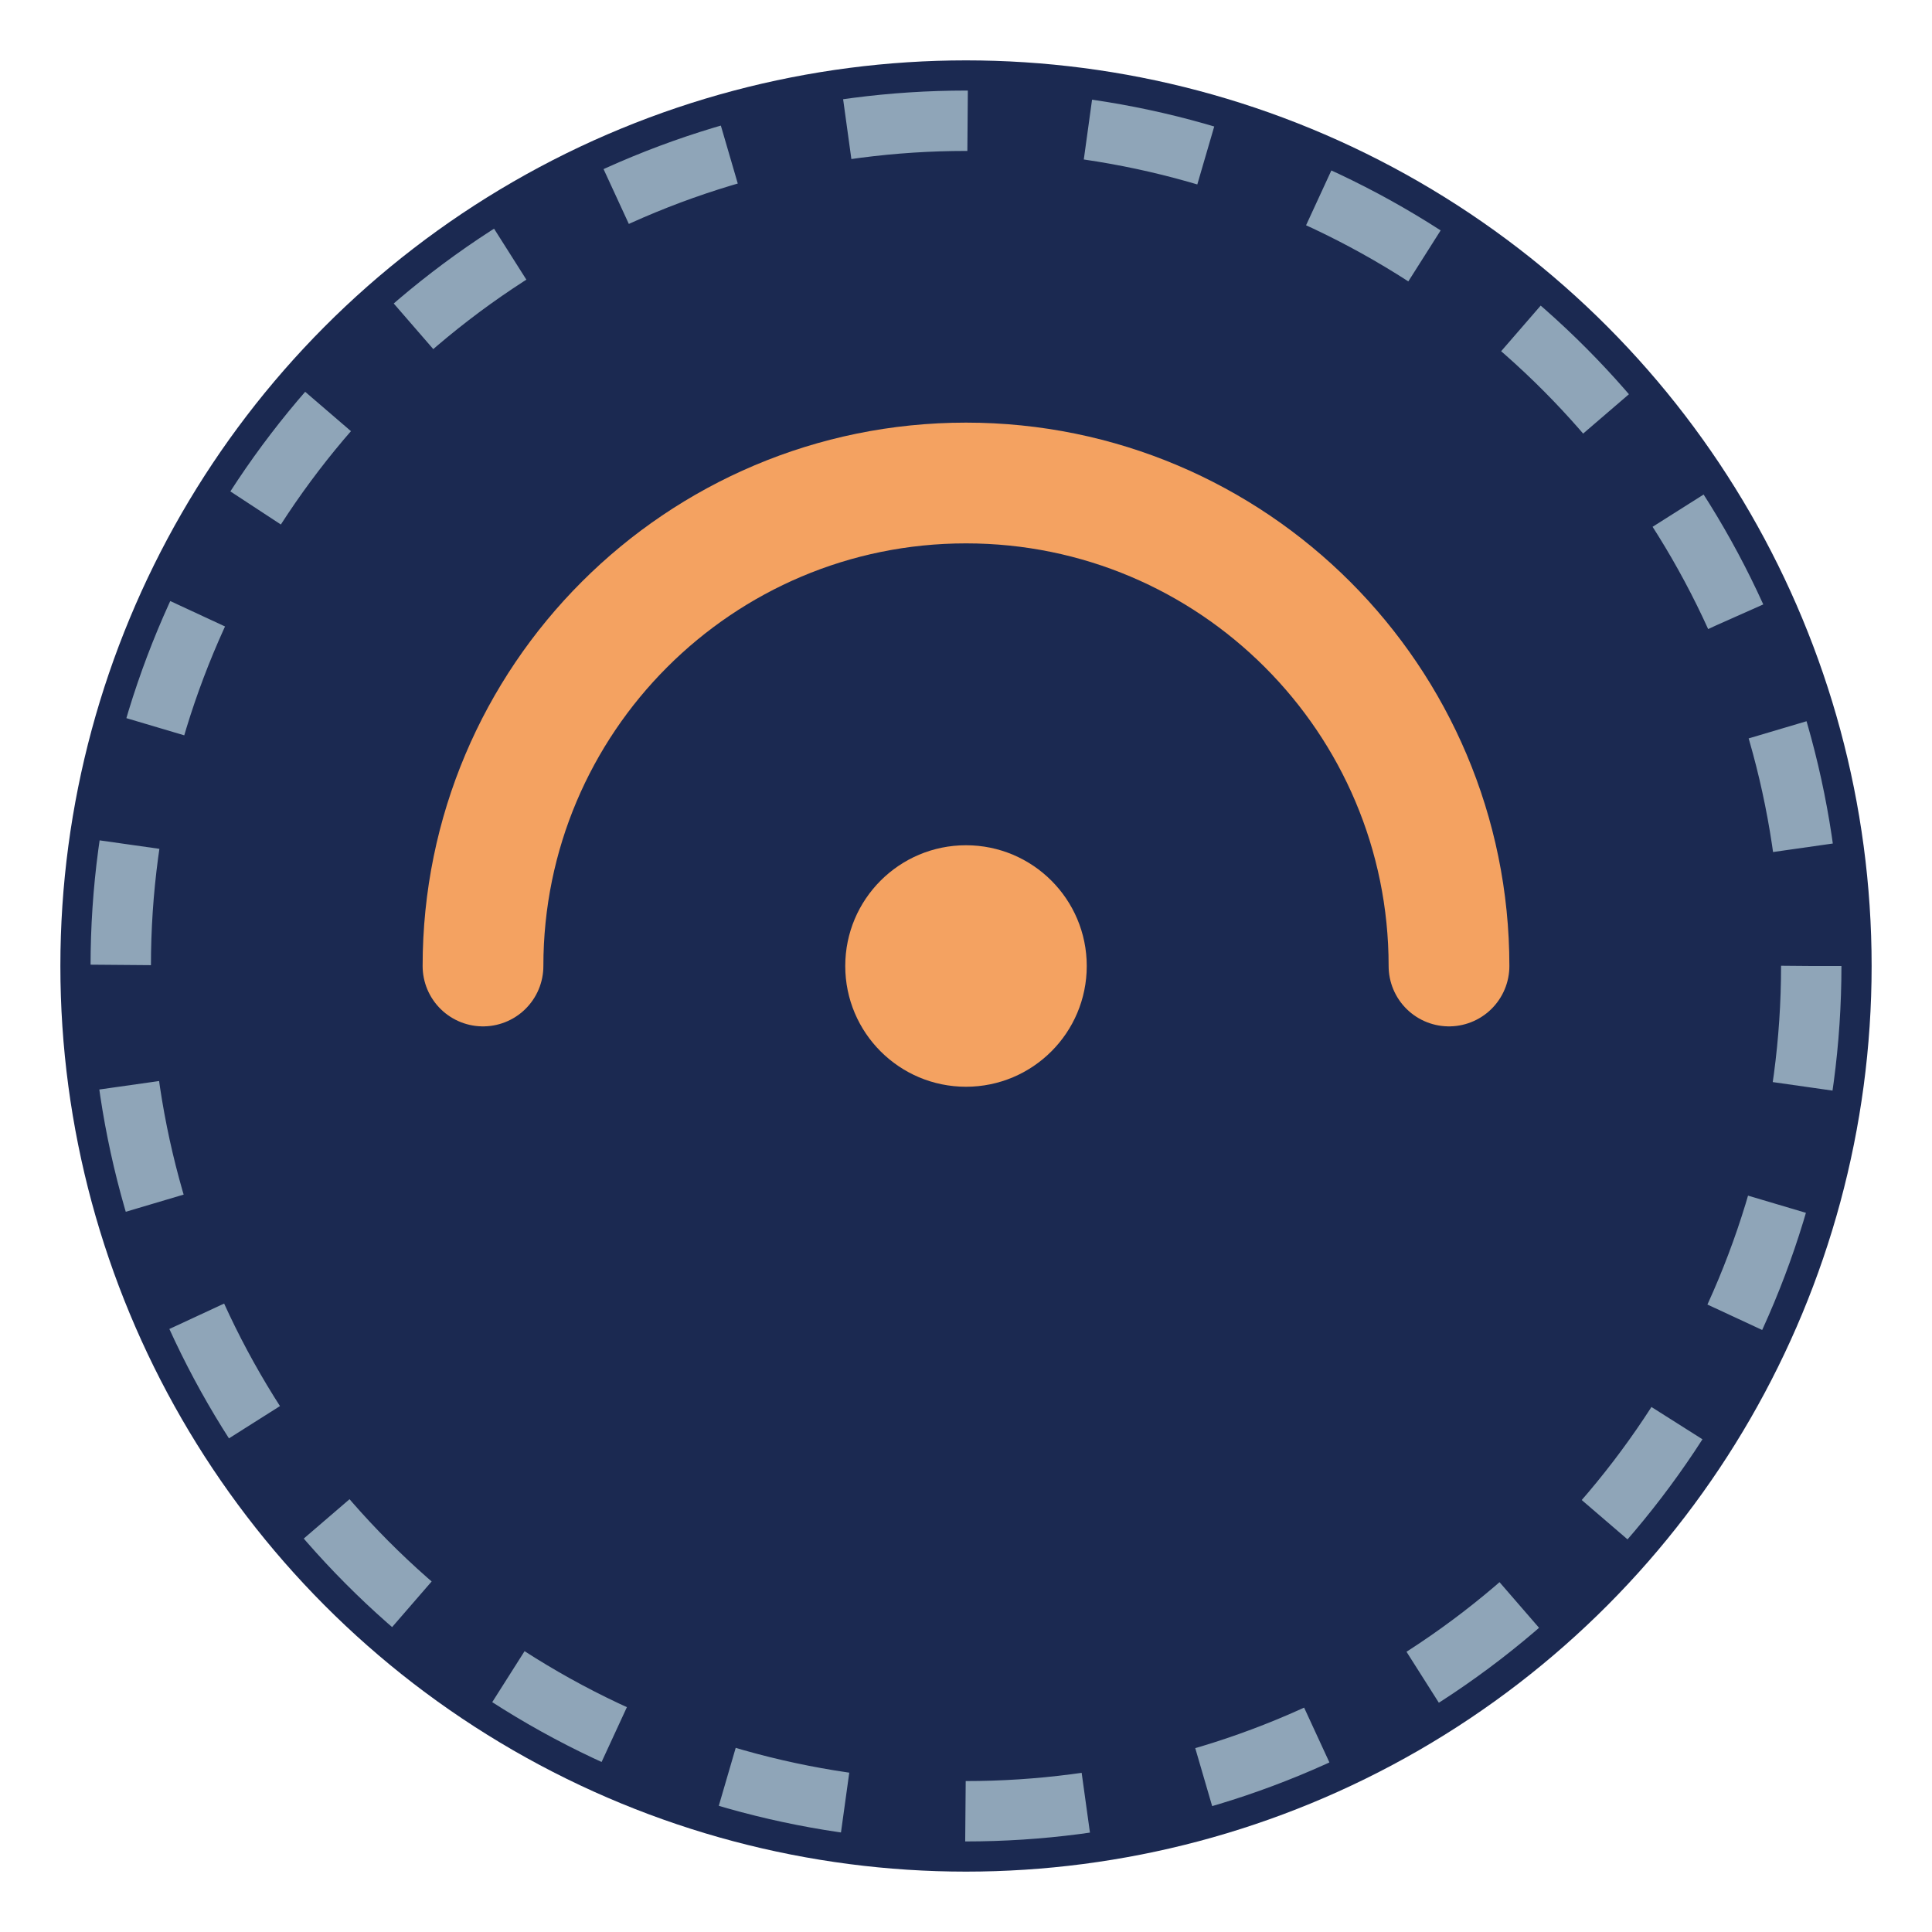 <?xml version="1.0" encoding="UTF-8"?>
<svg width="32" height="32" viewBox="0 0 32 32" fill="none" xmlns="http://www.w3.org/2000/svg">
  <!-- Background circle -->
  <circle cx="16" cy="16" r="15" fill="#1B2951"/>

  <!-- Signal wave -->
  <path d="M8 16C8 11.582 11.582 8 16 8C20.418 8 24 11.582 24 16"
        stroke="#F4A261"
        stroke-width="2"
        stroke-linecap="round"/>

  <!-- Space dot -->
  <circle cx="16" cy="16" r="2" fill="#F4A261"/>

  <!-- Outer ring representing space -->
  <circle cx="16" cy="16" r="14"
          stroke="#8FA5B8"
          stroke-width="1"
          stroke-dasharray="2 2"/>
</svg>
